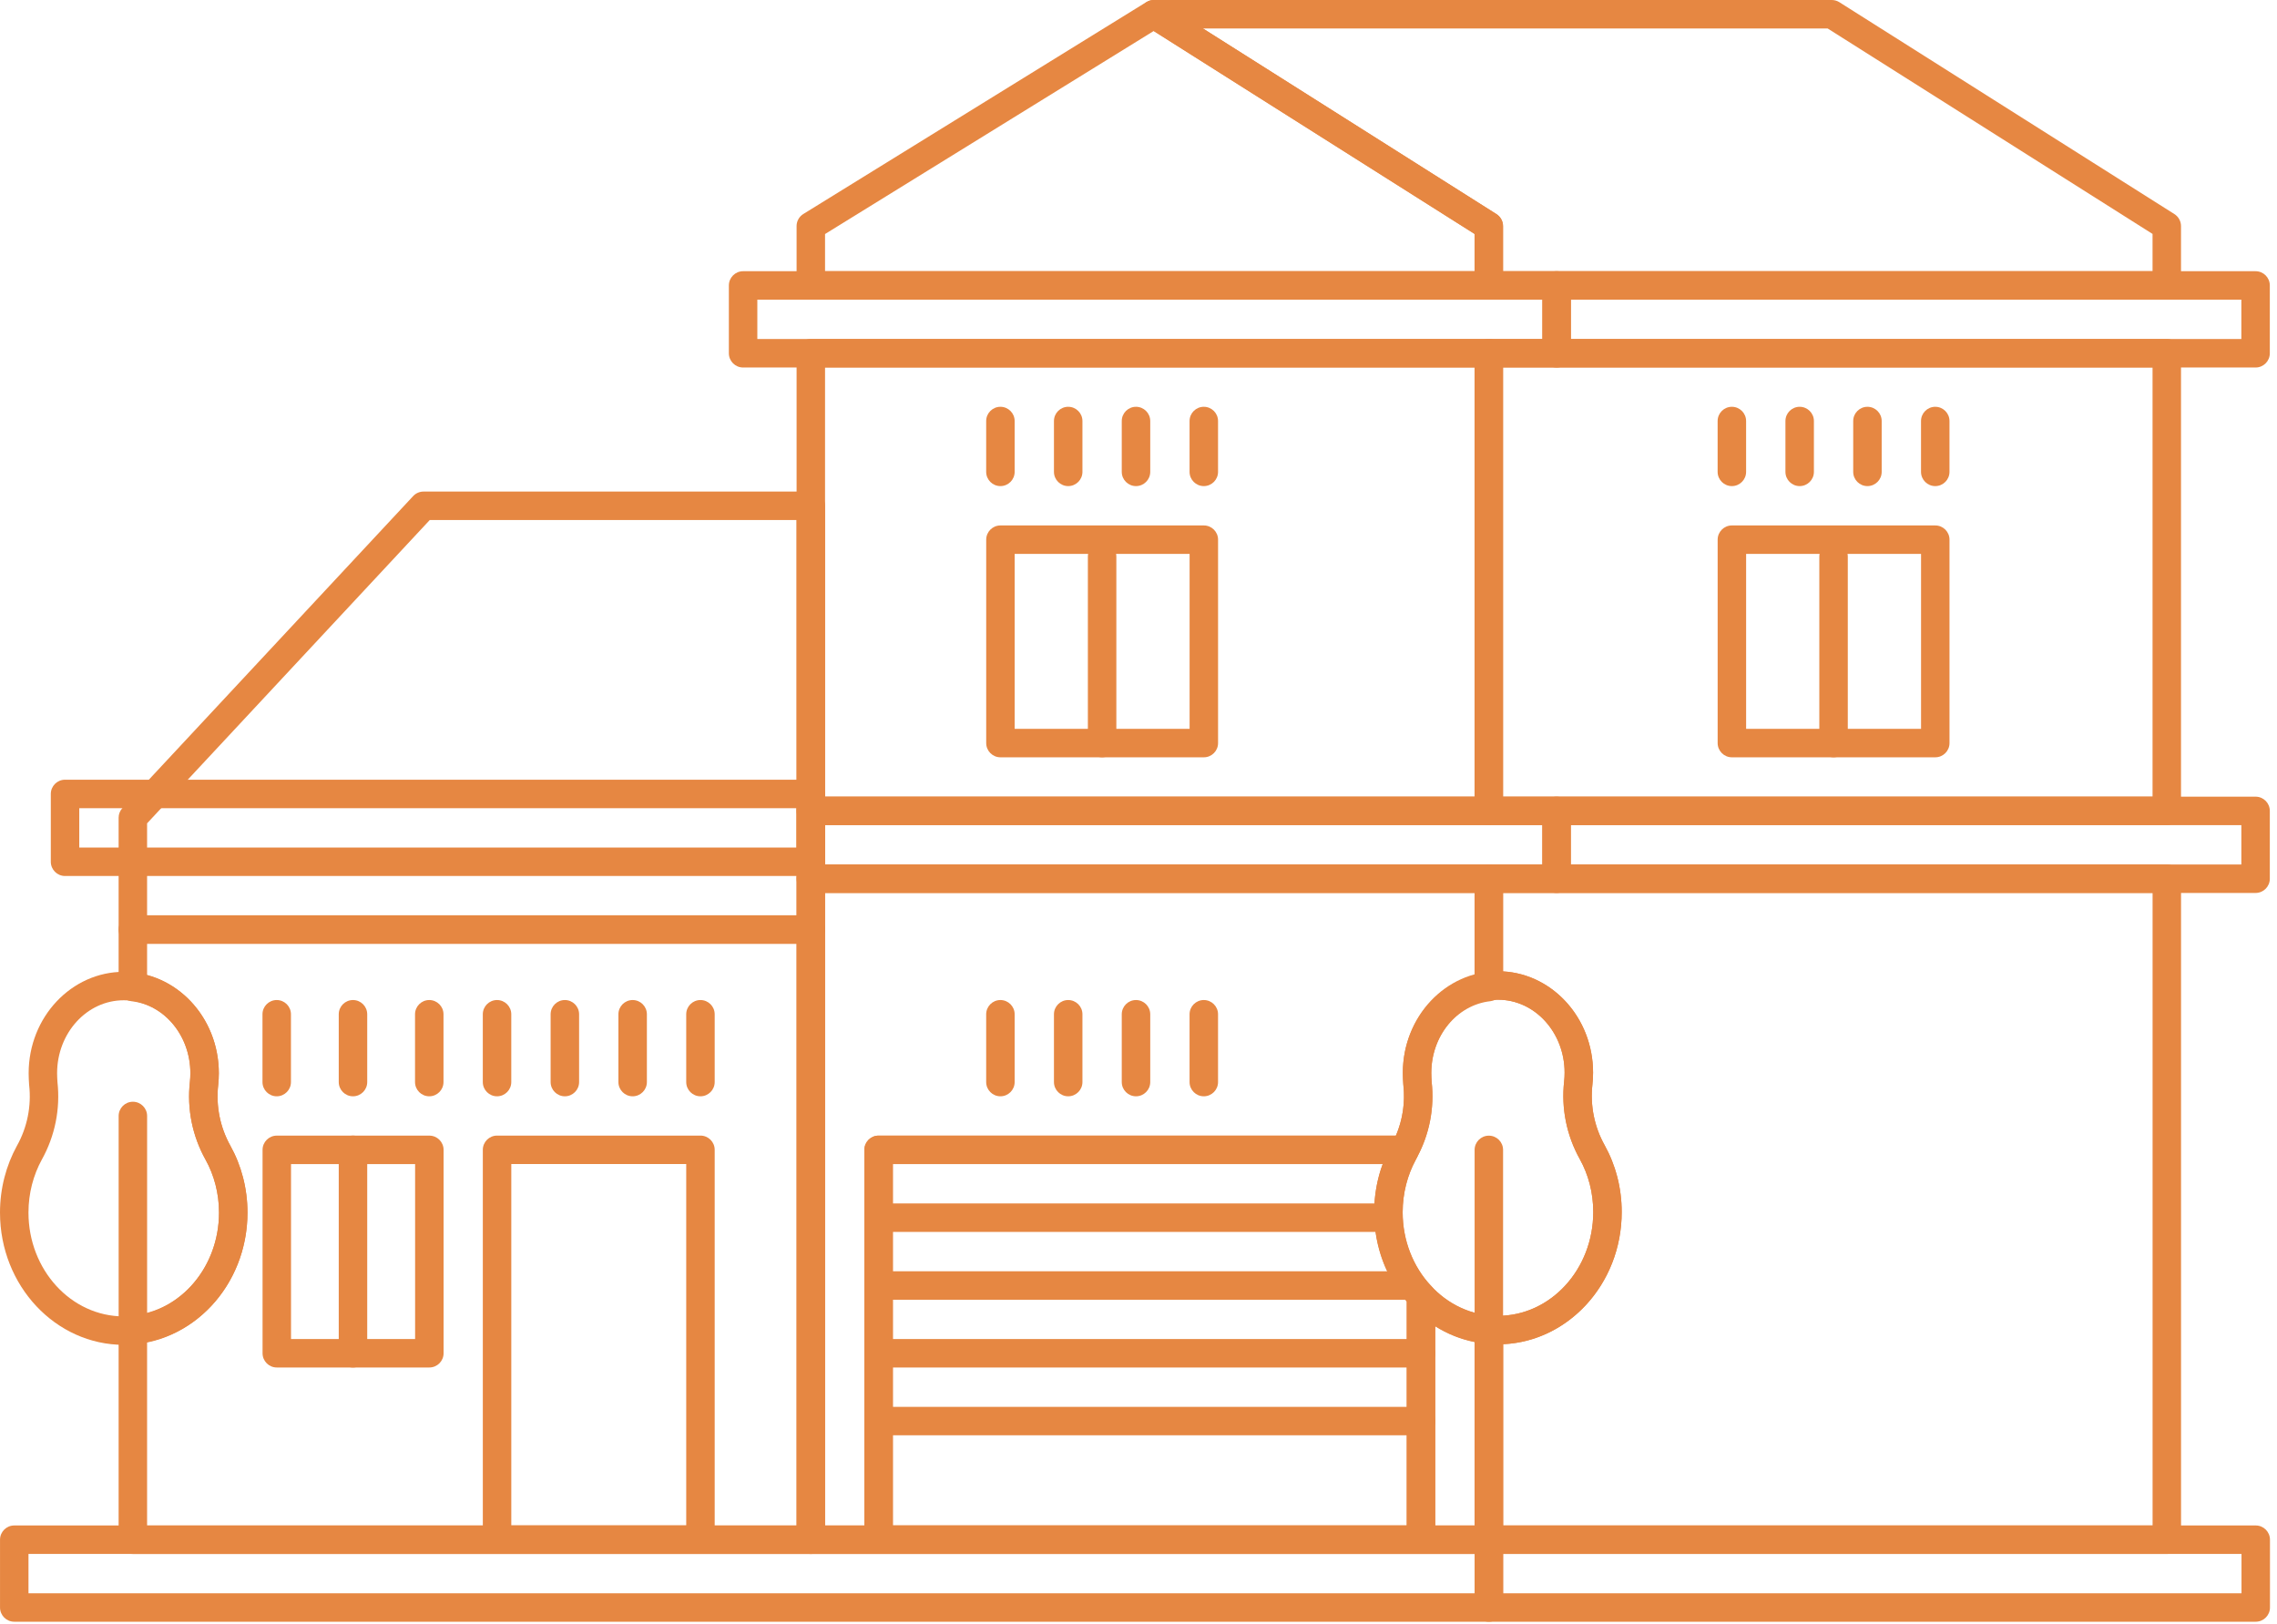 <?xml version="1.0" encoding="UTF-8"?> <svg xmlns="http://www.w3.org/2000/svg" width="230" height="164" viewBox="0 0 230 164" fill="none"> <path fill-rule="evenodd" clip-rule="evenodd" d="M11.982 99.7C11.982 100.432 12.532 101.048 13.261 101.129C16.648 101.505 19.228 104.648 19.228 108.404C19.228 108.703 19.212 108.999 19.18 109.289C18.875 112.003 19.428 114.749 20.762 117.137C21.63 118.699 22.121 120.53 22.121 122.483C22.121 127.945 18.272 132.479 13.306 132.873C12.558 132.932 11.982 133.556 11.982 134.306V155.525C11.982 156.319 12.625 156.962 13.419 156.962H81.901C82.694 156.962 83.338 156.319 83.338 155.525V93.89C83.338 93.096 82.694 92.452 81.901 92.452H13.419C12.625 92.452 11.982 93.096 11.982 93.89V99.7ZM14.857 98.509V95.327H80.463V154.087H14.857V135.556C20.608 134.423 24.996 129.015 24.996 122.483C24.996 120.019 24.37 117.711 23.273 115.738C23.273 115.737 23.272 115.736 23.272 115.735C22.231 113.871 21.799 111.728 22.037 109.606C22.037 109.605 22.038 109.603 22.038 109.602C22.081 109.209 22.103 108.809 22.103 108.404C22.103 103.6 19 99.597 14.857 98.509Z" fill="#E68742"></path> <path fill-rule="evenodd" clip-rule="evenodd" d="M83.338 51.088C83.338 50.294 82.695 49.651 81.901 49.651H42.785C42.386 49.651 42.005 49.816 41.733 50.108L12.368 81.617C12.12 81.883 11.982 82.233 11.982 82.597V93.89C11.982 94.684 12.626 95.328 13.419 95.328H81.901C82.695 95.328 83.338 94.684 83.338 93.89V51.088ZM80.463 52.526V92.453H14.857V83.163L43.41 52.526H80.463Z" fill="#E68742"></path> <path fill-rule="evenodd" clip-rule="evenodd" d="M72.191 116.14C72.191 115.346 71.547 114.703 70.753 114.703H50.208C49.414 114.703 48.77 115.346 48.77 116.14V155.517C48.77 156.311 49.414 156.954 50.208 156.954H70.753C71.547 156.954 72.191 156.311 72.191 155.517V116.14ZM69.316 117.578V154.079H51.646V117.578H69.316Z" fill="#E68742"></path> <path fill-rule="evenodd" clip-rule="evenodd" d="M44.806 116.144C44.806 115.35 44.162 114.706 43.368 114.706H27.958C27.164 114.706 26.521 115.35 26.521 116.144V136.688C26.521 137.482 27.164 138.126 27.958 138.126H43.368C44.162 138.126 44.806 137.482 44.806 136.688V116.144ZM41.93 117.581V135.251H29.396V117.581H41.93Z" fill="#E68742"></path> <path fill-rule="evenodd" clip-rule="evenodd" d="M123.037 54.511C123.037 53.717 122.393 53.074 121.599 53.074H101.054C100.26 53.074 99.617 53.717 99.617 54.511V75.055C99.617 75.849 100.26 76.493 101.054 76.493H121.599C122.393 76.493 123.037 75.849 123.037 75.055V54.511ZM120.162 55.948V73.618H102.492V55.948H120.162Z" fill="#E68742"></path> <path fill-rule="evenodd" clip-rule="evenodd" d="M196.92 54.511C196.92 53.717 196.277 53.074 195.483 53.074H174.938C174.144 53.074 173.5 53.717 173.5 54.511V75.055C173.5 75.849 174.144 76.493 174.938 76.493H195.483C196.277 76.493 196.92 75.849 196.92 75.055V54.511ZM194.045 55.948V73.618H176.376V55.948H194.045Z" fill="#E68742"></path> <path fill-rule="evenodd" clip-rule="evenodd" d="M83.335 80.194C83.335 79.4 82.692 78.756 81.898 78.756H6.57C5.776 78.756 5.132 79.4 5.132 80.194V87.044C5.132 87.838 5.776 88.482 6.57 88.482H81.898C82.692 88.482 83.335 87.838 83.335 87.044V80.194ZM80.46 81.632V85.606C80.46 85.606 8.007 85.606 8.007 85.606V81.632L80.46 81.632Z" fill="#E68742"></path> <path fill-rule="evenodd" clip-rule="evenodd" d="M158.666 81.907C158.666 81.113 158.022 80.469 157.229 80.469H81.901C81.107 80.469 80.463 81.113 80.463 81.907V88.757C80.463 89.552 81.107 90.195 81.901 90.195H157.229C158.022 90.195 158.666 89.552 158.666 88.757V81.907ZM155.791 83.345V87.32C155.791 87.319 83.338 87.319 83.338 87.319V83.345L155.791 83.345Z" fill="#E68742"></path> <path fill-rule="evenodd" clip-rule="evenodd" d="M229.274 81.907C229.274 81.113 228.63 80.469 227.837 80.469H157.231C156.437 80.469 155.793 81.113 155.793 81.907V88.757C155.793 89.552 156.437 90.195 157.231 90.195H227.837C228.63 90.195 229.274 89.552 229.274 88.757V81.907ZM226.399 83.345V87.32C226.399 87.319 158.668 87.319 158.668 87.319V83.345H226.399Z" fill="#E68742"></path> <path fill-rule="evenodd" clip-rule="evenodd" d="M151.828 155.52C151.828 154.726 151.185 154.083 150.391 154.083H1.44C0.646 154.083 0.002 154.726 0.002 155.52V162.368C0.002 163.162 0.646 163.806 1.44 163.806H150.391C151.185 163.806 151.828 163.162 151.828 162.368V155.52ZM148.953 156.958V160.931H2.877V156.958H148.953Z" fill="#E68742"></path> <path fill-rule="evenodd" clip-rule="evenodd" d="M229.29 155.52C229.29 154.726 228.646 154.083 227.852 154.083H150.391C149.597 154.083 148.953 154.726 148.953 155.52V162.368C148.953 163.162 149.597 163.806 150.391 163.806H227.852C228.646 163.806 229.29 163.162 229.29 162.368V155.52ZM226.415 156.958V160.931H151.828V156.958H226.415Z" fill="#E68742"></path> <path fill-rule="evenodd" clip-rule="evenodd" d="M151.82 35.678C151.82 34.884 151.176 34.24 150.382 34.24H81.901C81.107 34.24 80.463 34.884 80.463 35.678V81.902C80.463 82.696 81.107 83.339 81.901 83.339H150.382C151.176 83.339 151.82 82.696 151.82 81.902V35.678ZM148.945 37.115V80.465C148.944 80.465 83.338 80.465 83.338 80.465V37.115H148.945Z" fill="#E68742"></path> <path fill-rule="evenodd" clip-rule="evenodd" d="M220.304 35.678C220.304 34.884 219.66 34.24 218.866 34.24H150.385C149.591 34.24 148.947 34.884 148.947 35.678V81.902C148.947 82.696 149.591 83.339 150.385 83.339H218.866C219.66 83.339 220.304 82.696 220.304 81.902V35.678ZM217.429 37.115V80.465C217.429 80.465 151.822 80.465 151.822 80.465V37.115H217.429ZM115.667 2.557L115.666 2.556L115.667 2.557C115.89 2.737 116.168 2.851 116.472 2.871L116.65 2.941C116.378 2.941 116.112 2.864 115.882 2.719L148.947 23.629V28.829C148.947 29.623 149.591 30.267 150.385 30.267H218.866C219.66 30.267 220.304 29.623 220.304 28.829V22.838C220.304 22.345 220.051 21.886 219.635 21.623L185.795 0.222C185.565 0.077 185.299 9.15527e-05 185.027 9.15527e-05H116.568C115.775 9.15527e-05 115.131 0.644 115.131 1.438C115.131 1.89 115.34 2.293 115.667 2.557ZM121.508 2.875H184.61C184.611 2.875 217.429 23.629 217.429 23.629C217.429 23.629 217.429 27.392 217.429 27.392C217.429 27.392 151.822 27.392 151.822 27.392V22.838C151.822 22.345 151.57 21.886 151.153 21.623L121.508 2.875ZM117.081 2.875C116.944 2.918 116.799 2.941 116.65 2.941L116.683 2.875H117.081Z" fill="#E68742"></path> <path fill-rule="evenodd" clip-rule="evenodd" d="M142.097 154.088H90.186V117.584H141.905C142.435 117.584 142.923 117.292 143.172 116.824C144.402 114.524 144.897 111.902 144.609 109.305C144.59 109.019 144.573 108.714 144.573 108.404C144.573 104.648 147.153 101.506 150.541 101.129C151.269 101.048 151.82 100.433 151.82 99.7V88.754C151.82 87.959 151.176 87.316 150.382 87.316H81.901C81.107 87.316 80.463 87.959 80.463 88.754V155.525C80.463 156.319 81.107 156.963 81.901 156.963H150.382C151.176 156.963 151.82 156.319 151.82 155.525V134.306C151.82 133.556 151.243 132.932 150.496 132.873C148.191 132.69 146.121 131.608 144.595 129.937C144.195 129.499 143.567 129.352 143.014 129.566C142.461 129.781 142.097 130.313 142.097 130.906V154.088ZM87.311 154.088H83.338V90.191H148.945V98.509C144.801 99.597 141.698 103.601 141.698 108.404C141.698 108.789 141.719 109.169 141.744 109.545C141.746 109.566 141.748 109.587 141.75 109.608C141.946 111.351 141.69 113.109 141.003 114.709C141.002 114.709 88.749 114.709 88.749 114.709C87.955 114.709 87.311 115.353 87.311 116.147V154.088ZM144.971 154.088V133.972L144.972 133.972C146.179 134.734 147.519 135.277 148.945 135.557V154.088H144.971Z" fill="#E68742"></path> <path fill-rule="evenodd" clip-rule="evenodd" d="M44.798 109.296V102.447C44.798 101.655 44.152 101.011 43.36 101.011C42.567 101.011 41.922 101.655 41.922 102.447V109.296C41.922 110.09 42.567 110.734 43.36 110.734C44.152 110.734 44.798 110.09 44.798 109.296Z" fill="#E68742"></path> <path fill-rule="evenodd" clip-rule="evenodd" d="M58.495 109.296V102.447C58.495 101.655 57.85 101.011 57.057 101.011C56.265 101.011 55.619 101.655 55.619 102.447V109.296C55.619 110.09 56.265 110.734 57.057 110.734C57.85 110.734 58.495 110.09 58.495 109.296Z" fill="#E68742"></path> <path fill-rule="evenodd" clip-rule="evenodd" d="M109.337 109.296V102.447C109.337 101.655 108.691 101.011 107.899 101.011C107.106 101.011 106.46 101.655 106.46 102.447V109.296C106.46 110.09 107.106 110.734 107.899 110.734C108.691 110.734 109.337 110.09 109.337 109.296Z" fill="#E68742"></path> <path fill-rule="evenodd" clip-rule="evenodd" d="M109.337 47.662V42.526C109.337 41.732 108.691 41.089 107.899 41.089C107.106 41.089 106.46 41.732 106.46 42.526V47.662C106.46 48.455 107.106 49.1 107.899 49.1C108.691 49.1 109.337 48.455 109.337 47.662Z" fill="#E68742"></path> <path fill-rule="evenodd" clip-rule="evenodd" d="M183.223 47.662V42.526C183.223 41.732 182.577 41.089 181.785 41.089C180.992 41.089 180.347 41.732 180.347 42.526V47.662C180.347 48.455 180.992 49.1 181.785 49.1C182.577 49.1 183.223 48.455 183.223 47.662Z" fill="#E68742"></path> <path fill-rule="evenodd" clip-rule="evenodd" d="M72.191 109.296V102.447C72.191 101.655 71.546 101.011 70.753 101.011C69.96 101.011 69.315 101.655 69.315 102.447V109.296C69.315 110.09 69.96 110.734 70.753 110.734C71.546 110.734 72.191 110.09 72.191 109.296Z" fill="#E68742"></path> <path fill-rule="evenodd" clip-rule="evenodd" d="M123.035 109.296V102.447C123.035 101.655 122.389 101.011 121.597 101.011C120.804 101.011 120.158 101.655 120.158 102.447V109.296C120.158 110.09 120.804 110.734 121.597 110.734C122.389 110.734 123.035 110.09 123.035 109.296Z" fill="#E68742"></path> <path fill-rule="evenodd" clip-rule="evenodd" d="M123.035 47.662V42.526C123.035 41.732 122.389 41.089 121.597 41.089C120.804 41.089 120.158 41.732 120.158 42.526V47.662C120.158 48.455 120.804 49.1 121.597 49.1C122.389 49.1 123.035 48.455 123.035 47.662Z" fill="#E68742"></path> <path fill-rule="evenodd" clip-rule="evenodd" d="M196.918 47.662V42.526C196.918 41.732 196.273 41.089 195.48 41.089C194.687 41.089 194.042 41.732 194.042 42.526V47.662C194.042 48.455 194.687 49.1 195.48 49.1C196.273 49.1 196.918 48.455 196.918 47.662Z" fill="#E68742"></path> <path fill-rule="evenodd" clip-rule="evenodd" d="M29.389 109.296V102.447C29.389 101.655 28.744 101.011 27.951 101.011C27.159 101.011 26.513 101.655 26.513 102.447V109.296C26.513 110.09 27.159 110.734 27.951 110.734C28.744 110.734 29.389 110.09 29.389 109.296Z" fill="#E68742"></path> <path fill-rule="evenodd" clip-rule="evenodd" d="M37.093 109.296V102.447C37.093 101.655 36.448 101.011 35.655 101.011C34.863 101.011 34.217 101.655 34.217 102.447V109.296C34.217 110.09 34.863 110.734 35.655 110.734C36.448 110.734 37.093 110.09 37.093 109.296Z" fill="#E68742"></path> <path fill-rule="evenodd" clip-rule="evenodd" d="M37.093 136.687V116.143C37.093 115.352 36.448 114.705 35.655 114.705C34.863 114.705 34.217 115.352 34.217 116.143V136.687C34.217 137.484 34.863 138.126 35.655 138.126C36.448 138.126 37.093 137.484 37.093 136.687Z" fill="#E68742"></path> <path fill-rule="evenodd" clip-rule="evenodd" d="M51.644 109.296V102.447C51.644 101.655 50.999 101.011 50.206 101.011C49.413 101.011 48.768 101.655 48.768 102.447V109.296C48.768 110.09 49.413 110.734 50.206 110.734C50.999 110.734 51.644 110.09 51.644 109.296Z" fill="#E68742"></path> <path fill-rule="evenodd" clip-rule="evenodd" d="M102.49 109.296V102.447C102.49 101.655 101.845 101.011 101.052 101.011C100.259 101.011 99.614 101.655 99.614 102.447V109.296C99.614 110.09 100.259 110.734 101.052 110.734C101.845 110.734 102.49 110.09 102.49 109.296Z" fill="#E68742"></path> <path fill-rule="evenodd" clip-rule="evenodd" d="M102.49 47.662V42.526C102.49 41.732 101.845 41.089 101.052 41.089C100.259 41.089 99.614 41.732 99.614 42.526V47.662C99.614 48.455 100.259 49.1 101.052 49.1C101.845 49.1 102.49 48.455 102.49 47.662Z" fill="#E68742"></path> <path fill-rule="evenodd" clip-rule="evenodd" d="M176.374 47.662V42.526C176.374 41.732 175.729 41.089 174.936 41.089C174.143 41.089 173.498 41.732 173.498 42.526V47.662C173.498 48.455 174.143 49.1 174.936 49.1C175.729 49.1 176.374 48.455 176.374 47.662Z" fill="#E68742"></path> <path fill-rule="evenodd" clip-rule="evenodd" d="M65.342 109.296V102.447C65.342 101.655 64.697 101.011 63.904 101.011C63.111 101.011 62.466 101.655 62.466 102.447V109.296C62.466 110.09 63.111 110.734 63.904 110.734C64.697 110.734 65.342 110.09 65.342 109.296Z" fill="#E68742"></path> <path fill-rule="evenodd" clip-rule="evenodd" d="M116.186 109.296V102.447C116.186 101.655 115.54 101.011 114.747 101.011C113.955 101.011 113.309 101.655 113.309 102.447V109.296C113.309 110.09 113.955 110.734 114.747 110.734C115.54 110.734 116.186 110.09 116.186 109.296Z" fill="#E68742"></path> <path fill-rule="evenodd" clip-rule="evenodd" d="M116.186 47.662V42.526C116.186 41.732 115.54 41.089 114.747 41.089C113.955 41.089 113.309 41.732 113.309 42.526V47.662C113.309 48.455 113.955 49.1 114.747 49.1C115.54 49.1 116.186 48.455 116.186 47.662Z" fill="#E68742"></path> <path fill-rule="evenodd" clip-rule="evenodd" d="M190.069 47.662V42.526C190.069 41.732 189.424 41.089 188.631 41.089C187.839 41.089 187.193 41.732 187.193 42.526V47.662C187.193 48.455 187.839 49.1 188.631 49.1C189.424 49.1 190.069 48.455 190.069 47.662Z" fill="#E68742"></path> <path fill-rule="evenodd" clip-rule="evenodd" d="M112.762 75.053V56.221C112.762 55.43 112.117 54.785 111.324 54.785C110.532 54.785 109.886 55.43 109.886 56.221V75.053C109.886 75.849 110.532 76.49 111.324 76.49C112.117 76.49 112.762 75.849 112.762 75.053Z" fill="#E68742"></path> <path fill-rule="evenodd" clip-rule="evenodd" d="M186.646 75.053V56.221C186.646 55.43 186.001 54.785 185.208 54.785C184.415 54.785 183.77 55.43 183.77 56.221V75.053C183.77 75.849 184.415 76.49 185.208 76.49C186.001 76.49 186.646 75.849 186.646 75.053Z" fill="#E68742"></path> <path fill-rule="evenodd" clip-rule="evenodd" d="M148.95 99.596C148.95 100.009 149.127 100.399 149.435 100.673C149.743 100.945 150.154 101.074 150.562 101.024C150.808 100.993 151.058 100.978 151.311 100.978C155.057 100.978 158.041 104.308 158.041 108.345C158.041 108.644 158.026 108.941 157.994 109.23C157.689 111.945 158.242 114.69 159.575 117.078C160.443 118.639 160.935 120.471 160.935 122.425C160.935 128.182 156.653 132.909 151.311 132.909C151.043 132.909 150.777 132.897 150.515 132.874C150.115 132.838 149.716 132.973 149.418 133.245C149.12 133.517 148.95 133.902 148.95 134.307V155.522C148.95 156.317 149.594 156.961 150.389 156.961H218.871C219.665 156.961 220.307 156.317 220.307 155.522V88.752C220.307 87.958 219.665 87.314 218.871 87.314H150.389C149.594 87.314 148.95 87.958 148.95 88.752V99.596ZM151.825 135.774C158.458 135.484 163.809 129.641 163.809 122.425C163.809 119.959 163.185 117.652 162.087 115.679C162.087 115.678 162.085 115.678 162.085 115.676C161.044 113.811 160.613 111.67 160.851 109.547C160.851 109.545 160.851 109.545 160.851 109.543C160.896 109.15 160.918 108.751 160.918 108.345C160.918 102.851 156.862 98.405 151.825 98.119V90.19H217.433V154.084H151.825V135.774Z" fill="#E68742"></path> <path fill-rule="evenodd" clip-rule="evenodd" d="M141.904 117.578L140.595 115.548C140.82 115.049 141.322 114.703 141.904 114.703H88.749C87.955 114.703 87.311 115.346 87.311 116.14V155.517C87.311 156.311 87.955 156.954 88.749 156.954H143.533C144.327 156.954 144.971 156.311 144.971 155.517V130.899C144.971 130.528 144.828 130.171 144.571 129.904C142.771 128.028 141.68 125.388 141.68 122.476C141.68 120.545 142.16 118.734 143.001 117.175L143.207 116.749L141.904 117.578ZM139.674 117.578C139.113 119.094 138.805 120.747 138.805 122.476C138.805 125.951 140.049 129.114 142.097 131.458C142.096 131.457 142.096 154.079 142.096 154.079H90.186V117.578H139.674Z" fill="#E68742"></path> <path fill-rule="evenodd" clip-rule="evenodd" d="M1.714 115.728C1.712 115.73 1.711 115.734 1.708 115.737C0.625 117.714 0 120.02 0 122.482C0 129.883 5.632 135.84 12.5 135.84C19.368 135.84 24.999 129.883 24.999 122.482C24.999 120.017 24.373 117.709 23.276 115.736C23.275 115.734 23.275 115.734 23.275 115.733C22.234 113.868 21.803 111.725 22.04 109.604C22.04 109.602 22.041 109.601 22.041 109.6C22.084 109.207 22.106 108.807 22.106 108.402C22.106 102.72 17.77 98.16 12.5 98.16C7.229 98.16 2.894 102.72 2.894 108.402C2.894 108.786 2.914 109.167 2.939 109.542C2.941 109.564 2.942 109.584 2.945 109.605C3.183 111.725 2.753 113.866 1.714 115.728ZM4.229 117.121C5.555 114.741 6.104 112.008 5.804 109.3C5.786 109.016 5.768 108.712 5.768 108.402C5.768 104.365 8.754 101.035 12.5 101.035C16.246 101.035 19.231 104.365 19.231 108.402C19.231 108.702 19.214 108.996 19.183 109.286C18.878 112.001 19.431 114.746 20.764 117.135C21.633 118.696 22.125 120.527 22.125 122.482C22.125 128.24 17.842 132.966 12.5 132.966C7.157 132.966 2.876 128.24 2.876 122.482C2.876 120.525 3.368 118.692 4.229 117.121Z" fill="#E68742"></path> <path fill-rule="evenodd" clip-rule="evenodd" d="M14.86 134.404V112.721C14.86 111.928 14.215 111.284 13.422 111.284C12.63 111.284 11.984 111.928 11.984 112.721V134.404C11.984 135.197 12.63 135.842 13.422 135.842C14.215 135.842 14.86 135.197 14.86 134.404Z" fill="#E68742"></path> <path fill-rule="evenodd" clip-rule="evenodd" d="M151.826 155.524V116.146C151.826 115.355 151.181 114.71 150.388 114.71C149.596 114.71 148.95 115.355 148.95 116.146V155.524C148.95 156.319 149.596 156.96 150.388 156.96C151.181 156.96 151.826 156.319 151.826 155.524Z" fill="#E68742"></path> <path fill-rule="evenodd" clip-rule="evenodd" d="M158.678 28.832C158.678 28.038 158.034 27.394 157.241 27.394H75.061C74.267 27.394 73.623 28.038 73.623 28.832V35.683C73.623 36.477 74.267 37.121 75.061 37.121H157.241C158.034 37.121 158.678 36.477 158.678 35.683V28.832ZM155.803 30.27V34.245C155.803 34.245 76.498 34.245 76.498 34.245V30.27L155.803 30.27Z" fill="#E68742"></path> <path fill-rule="evenodd" clip-rule="evenodd" d="M229.274 28.832C229.274 28.038 228.63 27.394 227.837 27.394H157.231C156.437 27.394 155.793 28.038 155.793 28.832V35.683C155.793 36.477 156.437 37.121 157.231 37.121H227.837C228.63 37.121 229.274 36.477 229.274 35.683V28.832ZM226.399 30.27V34.245C226.399 34.245 158.668 34.245 158.668 34.245V30.27H226.399Z" fill="#E68742"></path> <path fill-rule="evenodd" clip-rule="evenodd" d="M88.753 124.431H140.115C140.907 124.431 141.553 123.787 141.553 122.993C141.553 122.2 140.907 121.557 140.115 121.557H88.753C87.96 121.557 87.315 122.2 87.315 122.993C87.315 123.787 87.96 124.431 88.753 124.431Z" fill="#E68742"></path> <path fill-rule="evenodd" clip-rule="evenodd" d="M88.754 131.283H142.219C143.012 131.283 143.658 130.638 143.658 129.844C143.658 129.051 143.012 128.408 142.219 128.408H88.754C87.961 128.408 87.316 129.051 87.316 129.844C87.316 130.638 87.961 131.283 88.754 131.283Z" fill="#E68742"></path> <path fill-rule="evenodd" clip-rule="evenodd" d="M88.752 138.128H143.538C144.333 138.128 144.976 137.484 144.976 136.69C144.976 135.897 144.333 135.254 143.538 135.254H88.752C87.96 135.254 87.315 135.897 87.315 136.69C87.315 137.484 87.96 138.128 88.752 138.128Z" fill="#E68742"></path> <path fill-rule="evenodd" clip-rule="evenodd" d="M88.752 144.975H143.538C144.333 144.975 144.976 144.332 144.976 143.537C144.976 142.745 144.333 142.101 143.538 142.101H88.752C87.96 142.101 87.315 142.745 87.315 143.537C87.315 144.332 87.96 144.975 88.752 144.975Z" fill="#E68742"></path> <path fill-rule="evenodd" clip-rule="evenodd" d="M140.524 115.67C140.522 115.673 140.52 115.677 140.518 115.679C139.434 117.657 138.81 119.962 138.81 122.424C138.81 129.826 144.442 135.783 151.309 135.783C158.178 135.783 163.809 129.826 163.809 122.424C163.809 119.96 163.183 117.652 162.086 115.678C162.085 115.677 162.085 115.677 162.085 115.675C161.044 113.811 160.612 111.668 160.85 109.546C160.85 109.545 160.851 109.544 160.851 109.542C160.894 109.149 160.915 108.749 160.915 108.345C160.915 102.662 156.58 98.102 151.309 98.102C146.038 98.102 141.703 102.662 141.703 108.345C141.703 108.729 141.723 109.109 141.748 109.484C141.751 109.506 141.752 109.527 141.754 109.547C141.993 111.668 141.562 113.808 140.524 115.67ZM143.038 117.063C144.364 114.683 144.914 111.95 144.613 109.243C144.596 108.959 144.578 108.654 144.578 108.345C144.578 104.307 147.563 100.978 151.309 100.978C155.055 100.978 158.041 104.307 158.041 108.345C158.041 108.644 158.024 108.938 157.993 109.229C157.688 111.944 158.241 114.689 159.574 117.077C160.443 118.639 160.934 120.47 160.934 122.424C160.934 128.182 156.652 132.908 151.309 132.908C145.967 132.908 141.685 128.182 141.685 122.424C141.685 120.467 142.178 118.635 143.038 117.063Z" fill="#E68742"></path> <path fill-rule="evenodd" clip-rule="evenodd" d="M80.463 28.829C80.463 29.623 81.107 30.267 81.901 30.267H150.382C151.176 30.267 151.82 29.623 151.82 28.829V22.838C151.82 22.345 151.567 21.886 151.15 21.623L117.311 0.222C116.846 -0.071 116.255 -0.074 115.787 0.214L81.145 21.615C80.721 21.877 80.463 22.339 80.463 22.838V28.829ZM83.338 27.392V23.639L116.534 3.133L148.945 23.629C148.945 23.629 148.945 27.392 148.945 27.392H83.338Z" fill="#E68742"></path> </svg> 
